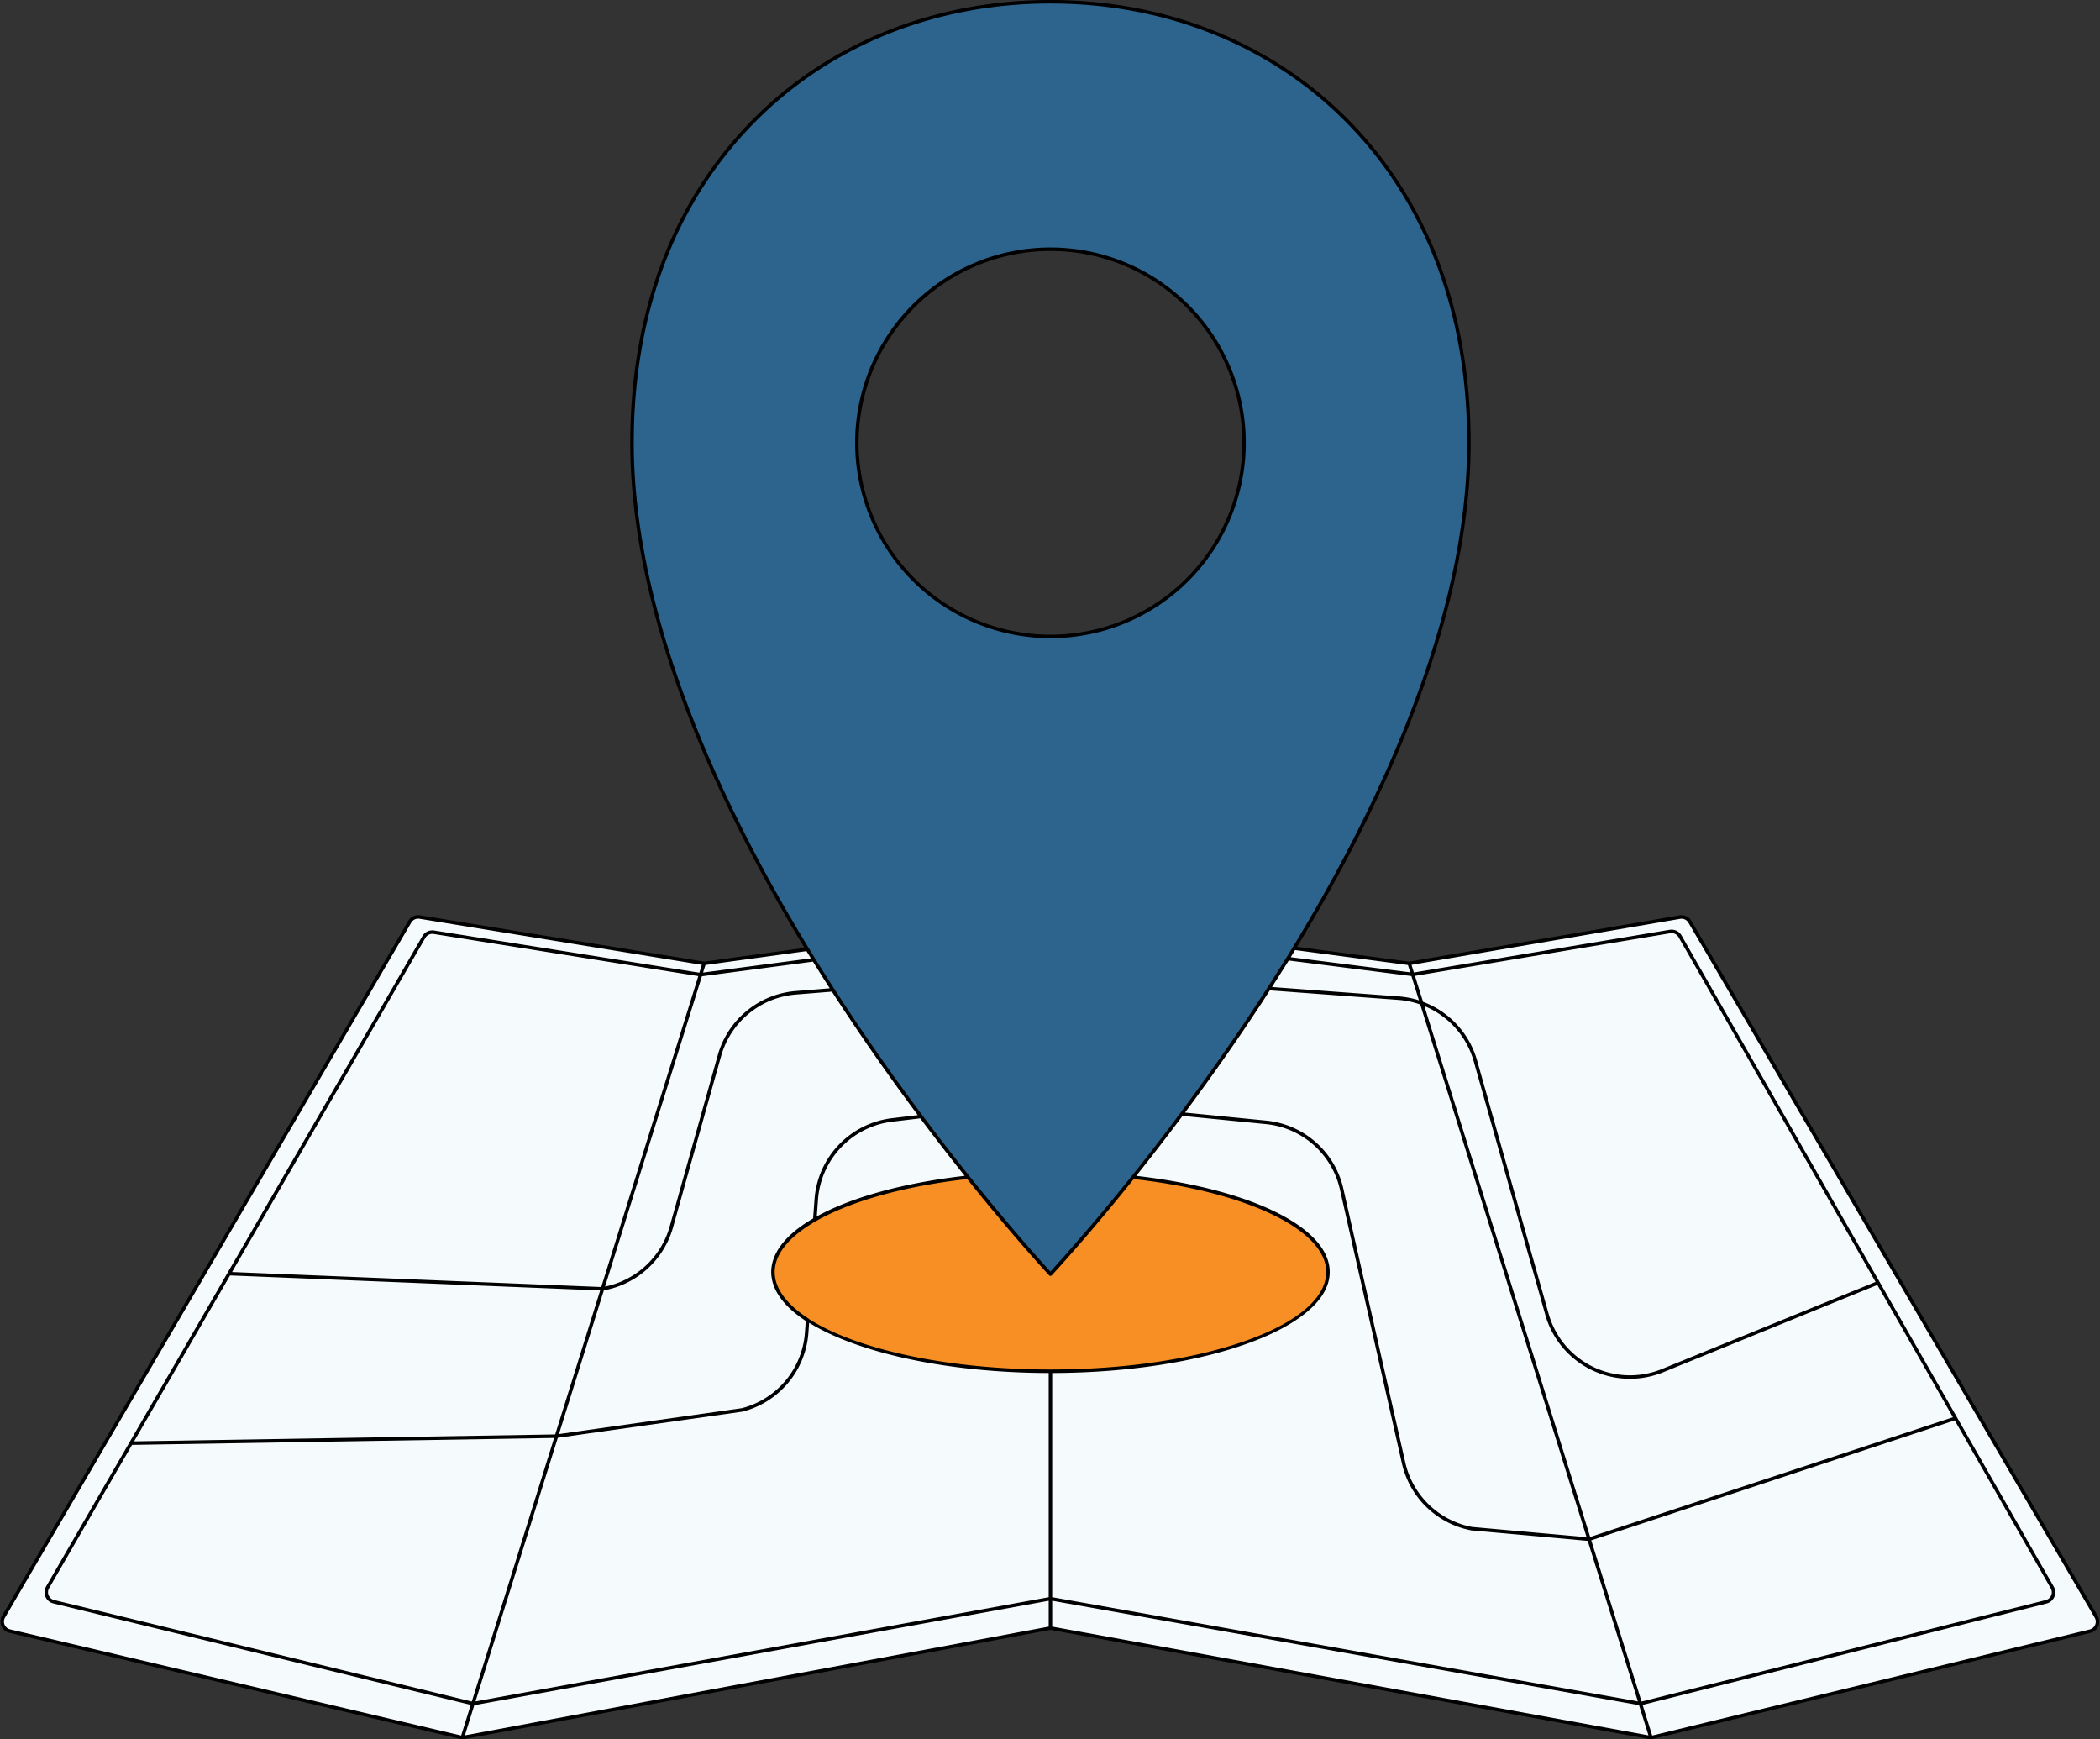 <?xml version="1.0" encoding="UTF-8" standalone="no"?><svg xmlns="http://www.w3.org/2000/svg" xmlns:xlink="http://www.w3.org/1999/xlink" fill="#000000" height="373.3" preserveAspectRatio="xMidYMid meet" version="1" viewBox="-0.1 0.0 450.8 373.3" width="450.8" zoomAndPan="magnify"><rect x="-0.1" y="0.0" width="450.8" height="373.3" fill="#333333" stroke="none"/><g id="change1_1"><path d="M448.567,350.111l-93.82,22.748a2.087,2.087,0,0,1-.869.025l-128.1-23.366a2.082,2.082,0,0,0-.759,0L99.582,372.883a2.071,2.071,0,0,1-.862-.02L1.991,350.1A2.093,2.093,0,0,1,.664,347l87.2-149.164a2.094,2.094,0,0,1,2.144-1.009l60.727,9.908a2.092,2.092,0,0,0,.622.008l21.856-3A476.359,476.359,0,0,0,225.4,273.488a476.329,476.329,0,0,0,52.321-69.966l24.383,3.226a2.06,2.06,0,0,0,.627-.012l57.785-9.892a2.093,2.093,0,0,1,2.16,1.007l87.207,149.17A2.092,2.092,0,0,1,448.567,350.111Z" fill="#f5fafc"/></g><g id="change2_1"><path d="M439.142,343.808,352.471,365.56a2.087,2.087,0,0,1-.876.03L225.762,343.2a2.1,2.1,0,0,0-.741,0L101.864,365.59a2.1,2.1,0,0,1-.868-.026L11.433,343.8a2.093,2.093,0,0,1-1.317-3.082L90.9,201.112a2.093,2.093,0,0,1,2.14-1.019l56.958,9.065a2.138,2.138,0,0,0,.6.008l24-3.166a476.272,476.272,0,0,0,50.8,67.488,476.261,476.261,0,0,0,50.952-67.729l26.5,3.36a2.136,2.136,0,0,0,.608-.012l54.929-9.172a2.092,2.092,0,0,1,2.162,1.025l79.9,139.78A2.092,2.092,0,0,1,439.142,343.808Z" fill="#f5fafc"/></g><g id="change3_1"><path d="M225.4.375c-49.61,0-89.828,36.177-89.828,94.675,0,82.6,89.828,178.438,89.828,178.438s89.829-95.836,89.829-178.438C315.226,36.552,275.01.375,225.4.375Zm0,136.234a41.559,41.559,0,1,1,41.56-41.559A41.559,41.559,0,0,1,225.4,136.609Z" fill="#2c648e"/></g><g id="change4_1"><path d="M284.971,273.024c0,11.766-26.671,21.3-59.573,21.3s-59.573-9.538-59.573-21.3c0-9.559,17.608-17.648,41.858-20.346,10.423,13.028,17.714,20.81,17.714,20.81s7.292-7.782,17.714-20.81C267.363,255.375,284.971,263.464,284.971,273.024Z" fill="#f78f24"/></g><g id="change5_1"><path d="M225.4,136.984A41.934,41.934,0,1,0,183.465,95.05,41.983,41.983,0,0,0,225.4,136.984Zm0-83.118A41.184,41.184,0,1,1,184.215,95.05,41.232,41.232,0,0,1,225.4,53.866ZM450.205,346.832,363,197.662a2.473,2.473,0,0,0-2.547-1.187l-57.785,9.892a1.75,1.75,0,0,1-.516.009l-23.816-3.15C296.8,172.769,315.6,132.545,315.6,95.05c0-28.1-9.135-52.148-26.418-69.539C272.832,9.06,250.179,0,225.4,0s-47.434,9.06-63.784,25.511C144.329,42.9,135.194,66.948,135.194,95.05c0,37.591,18.9,77.923,37.408,108.407l-21.294,2.918a1.736,1.736,0,0,1-.509-.006l-60.728-9.908a2.476,2.476,0,0,0-2.527,1.19L.34,346.814a2.469,2.469,0,0,0,1.565,3.649l96.729,22.766a2.664,2.664,0,0,0,.3.034.377.377,0,0,0,.108.059.4.4,0,0,0,.112.017.369.369,0,0,0,.173-.056,2.628,2.628,0,0,0,.33-.03l125.435-23.365a1.711,1.711,0,0,1,.622,0l128.1,23.366a2.6,2.6,0,0,0,.316.024.371.371,0,0,0,.188.061.389.389,0,0,0,.111-.017.35.35,0,0,0,.1-.057,2.271,2.271,0,0,0,.306-.041l93.819-22.748a2.47,2.47,0,0,0,1.55-3.644Zm-97.919,18.377-10.8-34.594,78.03-25.748,20.612,36.059a1.719,1.719,0,0,1-1.074,2.519L352.38,365.2C352.349,365.2,352.317,365.2,352.286,365.209Zm-251.2-.009L11.522,343.433a1.719,1.719,0,0,1-1.081-2.531l17.805-30.771,90.6-1.486-17.667,56.568C101.146,365.207,101.115,365.208,101.084,365.2Zm49.561-155.663,23.76-3.134c.195.314.391.622.586.935l.009.014c.181.289.361.579.541.867.357.569.713,1.138,1.068,1.7l.167.262c.415.655.83,1.307,1.242,1.95l-7.357.591a18.961,18.961,0,0,0-16.675,13.723l-10.338,36.831a18.2,18.2,0,0,1-13.869,12.875l20.8-66.614C150.6,209.534,150.624,209.54,150.645,209.537Zm121.848,3.036,27.641,2.048a18,18,0,0,1,4.641.983l35.713,114.347-24.6-2.205a18.128,18.128,0,0,1-14.315-13.816l-13.3-58.774a18.863,18.863,0,0,0-16.567-14.626l-17.421-1.718c.256-.345.5-.691.757-1.036q1.768-2.388,3.578-4.893.471-.653.937-1.305,1.893-2.64,3.816-5.4l.578-.831q2.024-2.921,4.064-5.962c.09-.136.183-.271.273-.406.461-.69.923-1.389,1.384-2.087l.14-.212c.271-.41.542-.815.813-1.229.4-.617.812-1.25,1.219-1.878l.269-.415.31-.477ZM419.131,304.2l-77.873,25.7L305.665,215.935a18.2,18.2,0,0,1,10.584,11.845l15.365,54.409a18.891,18.891,0,0,0,25.309,12.358L402.9,275.8ZM225.765,273.644l.021-.023.208-.225.212-.231.116-.127c1.987-2.17,8.44-9.333,16.953-19.964,24.34,2.741,41.321,10.935,41.321,19.95,0,11.54-26.556,20.929-59.2,20.929-22.3,0-41.76-4.385-51.85-10.843a.361.361,0,0,0-.084-.094c-3.521-2.273-5.808-4.758-6.759-7.3-.023-.063-.046-.125-.067-.187-.062-.176-.119-.353-.167-.53a7.762,7.762,0,0,1-.168-.775c-.015-.091-.025-.182-.036-.273a7.482,7.482,0,0,1-.067-.923,7.275,7.275,0,0,1,.047-.794c.007-.068.021-.137.03-.205.029-.2.062-.406.107-.608.014-.062.031-.123.046-.185.056-.223.119-.445.195-.666l.033-.095c2.852-7.975,18.845-14.916,40.862-17.4,8.527,10.65,14.988,17.819,16.962,19.975l.055.059.273.3.129.14.081.087,0,0,.1.108a.376.376,0,0,0,.547,0Zm-176.473.115,79.442,3.222-9.655,30.913-90.395,1.48Zm80.235,3.2a18.959,18.959,0,0,0,14.843-13.478l10.338-36.832a18.207,18.207,0,0,1,16.012-13.178l7.759-.623c.565.877,1.13,1.749,1.69,2.6.874,1.335,1.748,2.648,2.622,3.951.035.053.07.1.106.157q2.159,3.218,4.3,6.3l.361.519q2.094,3,4.155,5.868c.2.278.4.556.6.834q2.15,2.976,4.243,5.787c.121.162.237.325.358.488l-5.577.668a18.92,18.92,0,0,0-16.587,17.4l-.3,4.11c-3.629,2.114-6.253,4.465-7.7,6.963l-.006.011c-.107.185-.2.371-.3.557-.044.086-.089.172-.13.258-.074.157-.14.316-.2.475-.048.118-.095.236-.138.355-.051.141-.1.282-.142.424s-.083.284-.119.427c-.032.125-.064.251-.09.376-.035.173-.061.346-.086.518-.014.1-.032.2-.043.3a8.268,8.268,0,0,0-.046.832,8.154,8.154,0,0,0,.07,1c.009.067.016.134.027.2a8.222,8.222,0,0,0,.206.978c.01.035.022.071.032.106.834,2.891,3.237,5.694,7.085,8.216L172.692,286a18.111,18.111,0,0,1-13.551,16.26l-39.251,5.552Zm77.455-24.573c-13.413,1.553-24.433,4.671-31.744,8.706l.261-3.618a18.168,18.168,0,0,1,15.928-16.706l6.014-.722C200.8,244.531,204.013,248.664,206.982,252.384Zm-78.019,23.863-79.246-3.222,41.5-71.725a1.733,1.733,0,0,1,1.492-.858,1.69,1.69,0,0,1,.265.021l56.831,9.045Zm-9.32,32.356L159.287,303a18.866,18.866,0,0,0,14.153-16.939l.154-2.143c10.341,6.41,29.5,10.737,51.428,10.787v48.129c-.022,0-.045,0-.068.006L101.97,365.189Zm106.129-13.9c32.883-.074,59.574-9.767,59.574-21.676,0-9.5-16.663-17.762-41.534-20.64,3.086-3.868,6.433-8.179,9.94-12.872l17.879,1.764a18.113,18.113,0,0,1,15.91,14.046l13.3,58.774a18.886,18.886,0,0,0,14.946,14.391l24.939,2.239L351.5,365.192,225.827,342.833c-.018,0-.036,0-.055-.005Zm130.867-.848a18.139,18.139,0,0,1-24.3-11.866l-15.366-54.409a18.948,18.948,0,0,0-11.589-12.55l-1.74-5.571,54.807-9.151a1.72,1.72,0,0,1,1.775.841l42.3,74ZM304.5,214.707a18.76,18.76,0,0,0-4.306-.834l-27.238-2.018c.272-.425.545-.855.818-1.285.222-.349.445-.695.667-1.046.193-.306.387-.619.581-.927l.369-.591.4-.632c.253-.405.507-.805.76-1.213l26.261,3.33c.021,0,.042,0,.063,0Zm-26.583-10.781,24.138,3.194c.026,0,.051,0,.077,0l.5,1.588-25.657-3.253.127-.207C277.366,204.809,277.64,204.372,277.912,203.926ZM162.145,26.04C178.353,9.731,200.817.75,225.4.75s47.045,8.981,63.253,25.29c17.141,17.247,26.2,41.11,26.2,69.01,0,38.072-19.5,79.01-38.256,109.582-.395.642-.789,1.286-1.185,1.922-.148.238-.3.471-.442.708q-.909,1.453-1.822,2.89c-.079.125-.159.249-.238.373q-.783,1.227-1.568,2.435-1.5,2.321-3.052,4.651-.743,1.118-1.486,2.22-1.411,2.1-2.861,4.2-.977,1.415-1.947,2.8-1.194,1.7-2.411,3.408-1.678,2.352-3.326,4.6-.481.659-.965,1.316A461.865,461.865,0,0,1,225.4,272.937c-.182-.2-.454-.5-.808-.885l-.063-.07c-3.084-3.4-12.1-13.56-23.24-28.114l-.028-.037q-.974-1.27-1.966-2.585l-.04-.053q-.984-1.3-1.987-2.649l-.067-.09c-.375-.5-.756-1.022-1.134-1.535q-.77-1.041-1.532-2.084c-.469-.642-.938-1.282-1.411-1.937l-.134-.184c-.46-.636-.923-1.285-1.386-1.933q-1.314-1.836-2.606-3.675c-.037-.052-.073-.1-.109-.154l-.214-.305c-.493-.7-.989-1.421-1.484-2.137q-1.566-2.267-3.095-4.53-.642-.951-1.284-1.916-1.679-2.518-3.306-5.03c-.443-.684-.886-1.369-1.329-2.061q-.243-.383-.488-.764-.821-1.29-1.638-2.6-.184-.292-.367-.586l-.215-.344c-.4-.637-.792-1.28-1.187-1.923-18.78-30.586-38.335-71.586-38.335-109.71C135.944,67.15,145,43.287,162.145,26.04ZM173.977,205.7l-23.15,3.053.512-1.639c.024,0,.048,0,.071,0l21.613-2.963c.226.37.454.732.681,1.1C173.8,205.405,173.886,205.556,173.977,205.7ZM2.077,349.732a1.718,1.718,0,0,1-1.09-2.539l87.2-149.163a1.728,1.728,0,0,1,1.487-.85,1.663,1.663,0,0,1,.272.022l60.612,9.888-.529,1.694-56.939-9.061a2.474,2.474,0,0,0-2.524,1.2L9.791,340.527a2.468,2.468,0,0,0,1.554,3.634l89.562,21.768c.015,0,.03,0,.045.005L98.9,372.51c-.03-.006-.062,0-.092-.012Zm97.615,22.75,2.032-6.5c.069-.007.138-.007.207-.019l123.091-22.374v5.56c-.024,0-.049,0-.073.006Zm126.08-23.339v-5.558L351.53,365.96c.069.012.139.009.209.015l2.033,6.509L225.844,349.149C225.82,349.145,225.8,349.147,225.772,349.143Zm223.882-.393a1.7,1.7,0,0,1-1.175,1L354.658,372.5c-.03.008-.062.007-.092.013l-2.054-6.578c.016,0,.033,0,.05-.007l86.671-21.751a2.467,2.467,0,0,0,1.541-3.619l-79.9-139.779a2.488,2.488,0,0,0-2.549-1.21l-54.91,9.169-.514-1.646,57.675-9.873a1.72,1.72,0,0,1,1.771.827l87.208,149.17A1.7,1.7,0,0,1,449.654,348.75Z"/></g></svg>